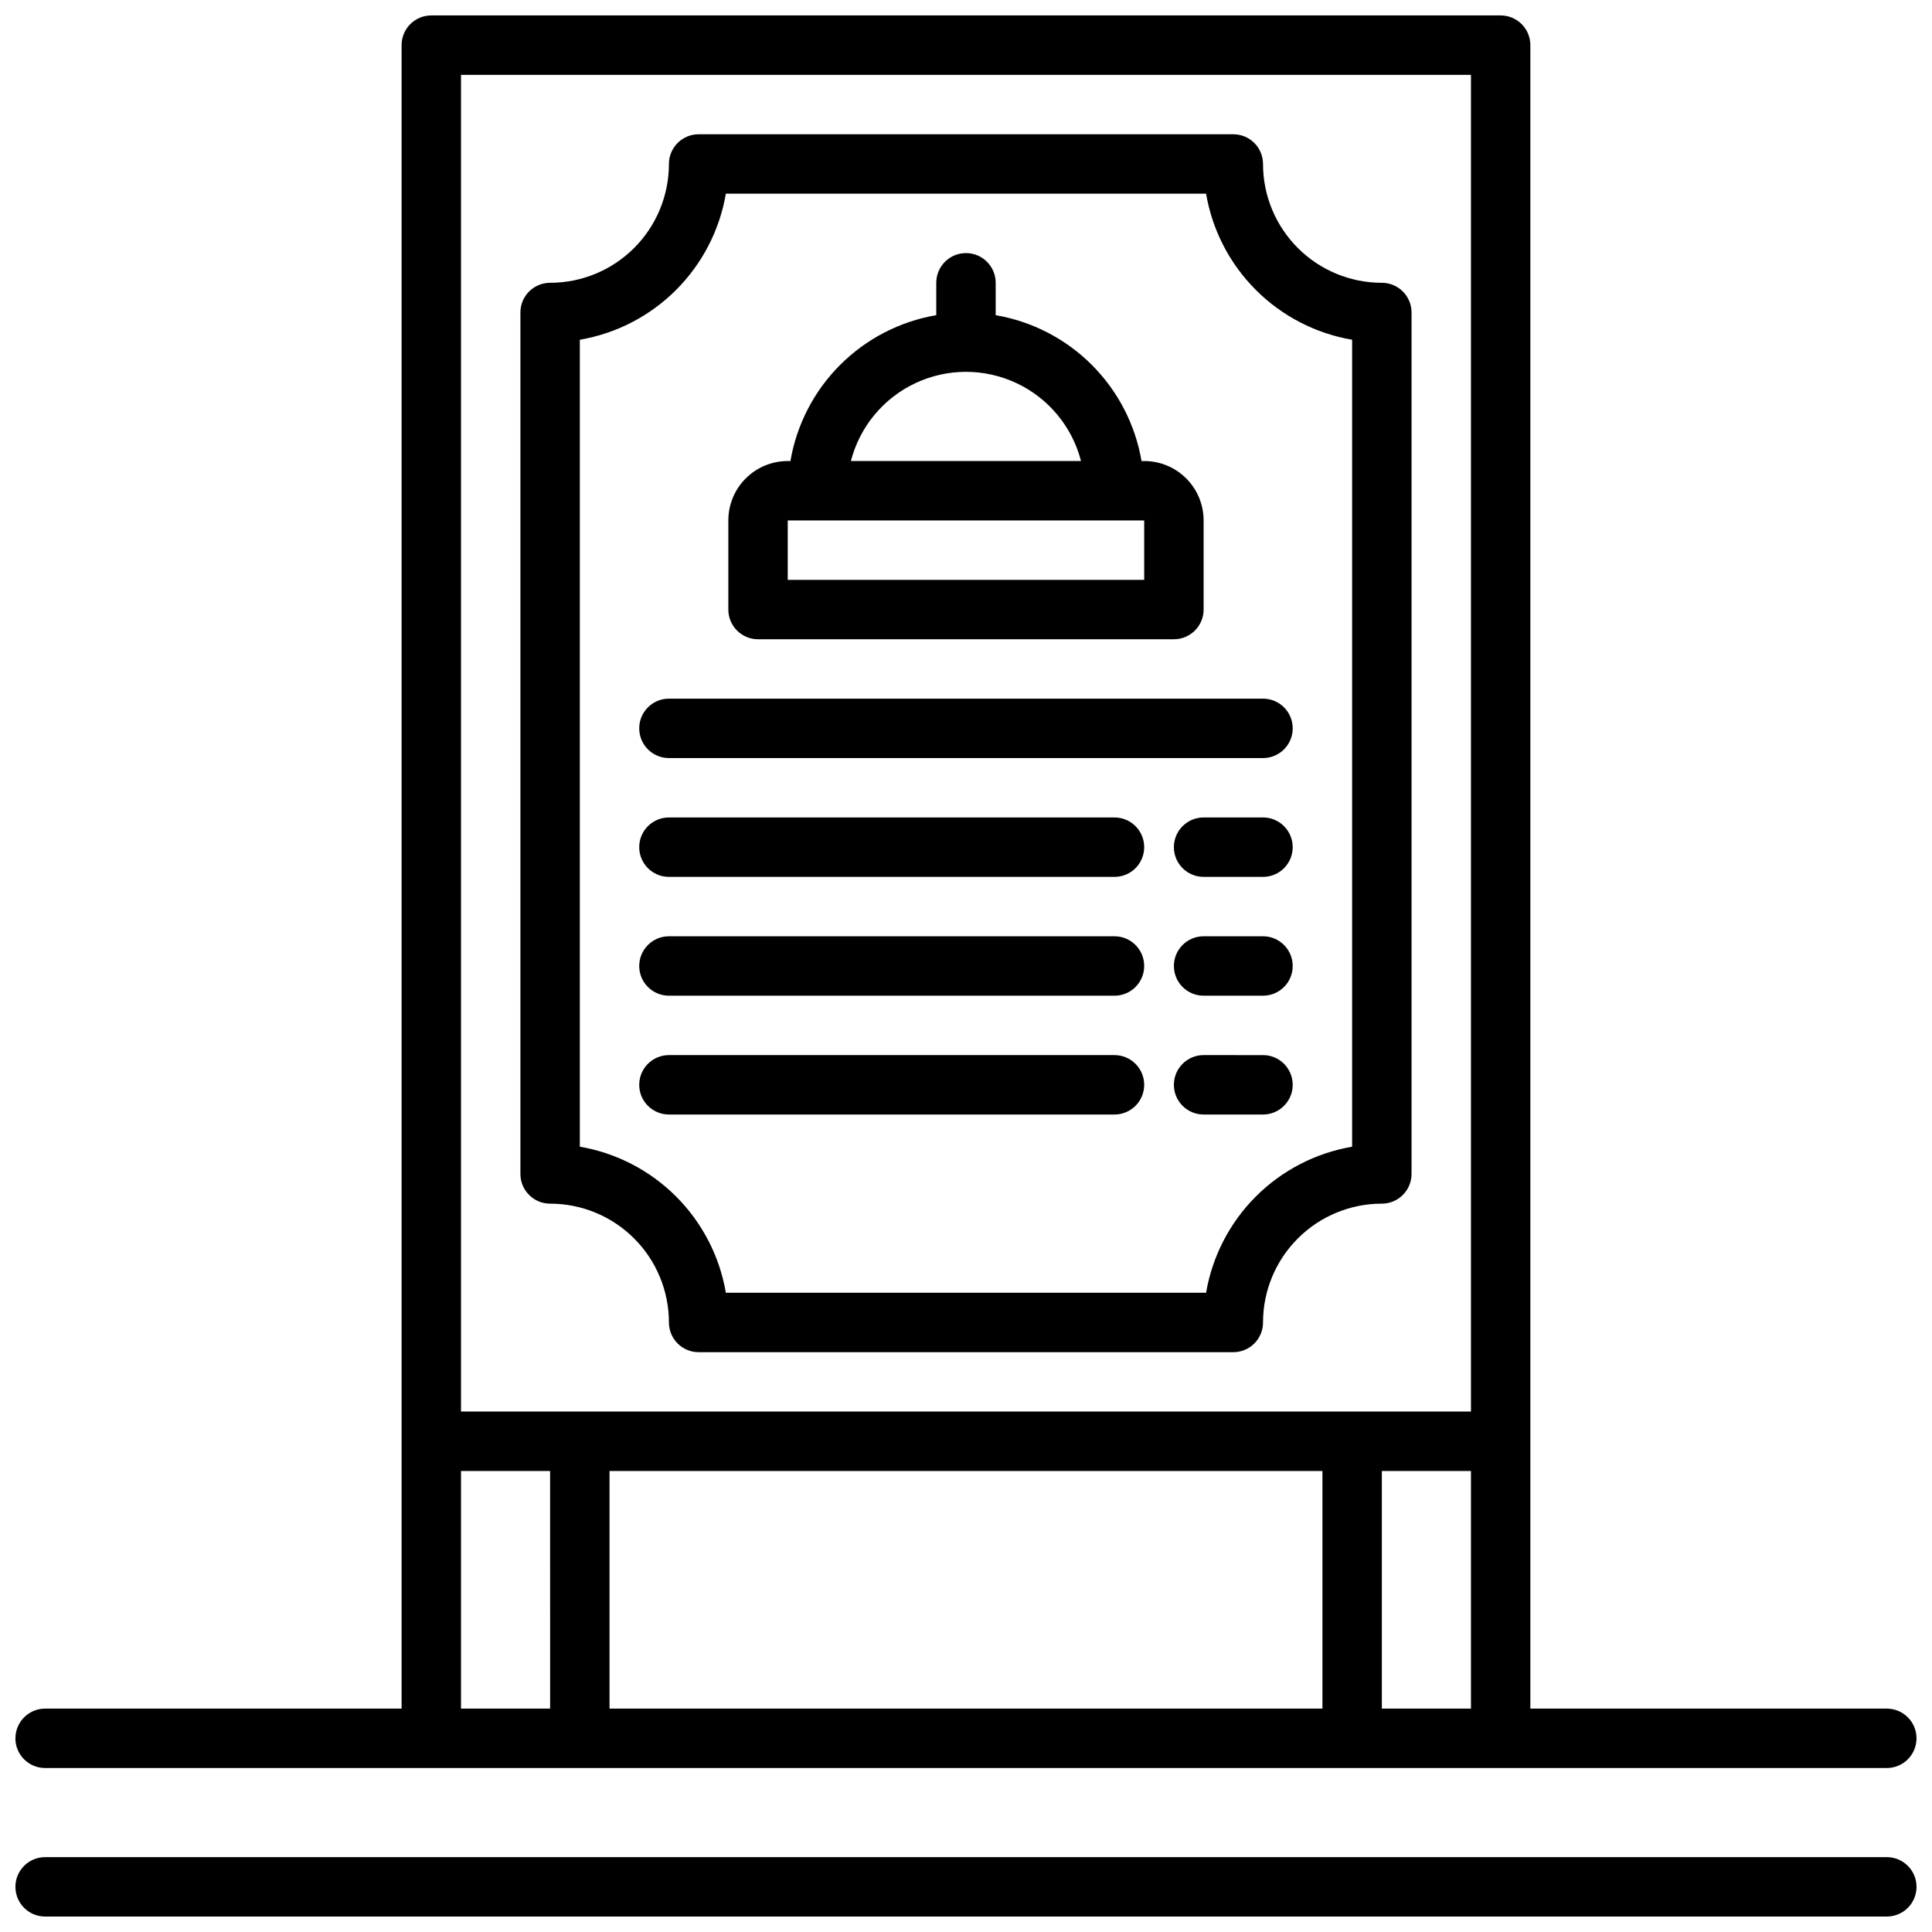 <?xml version="1.0" encoding="UTF-8"?>
<!-- Uploaded to: ICON Repo, www.svgrepo.com, Generator: ICON Repo Mixer Tools -->
<svg width="800px" height="800px" version="1.1" viewBox="144 144 512 512" xmlns="http://www.w3.org/2000/svg">
 <defs>
  <clipPath id="a">
   <path d="m148.09 148.09h503.81v503.81h-503.81z"/>
  </clipPath>
 </defs>
 <g clip-path="url(#a)">
  <path d="m651.9 644.03c0 2.086-0.828 4.09-2.305 5.566-1.477 1.477-3.481 2.305-5.566 2.305h-488.07c-4.348 0-7.871-3.523-7.871-7.871s3.523-7.871 7.871-7.871h488.07c2.086 0 4.09 0.828 5.566 2.305 1.477 1.477 2.305 3.481 2.305 5.566zm-503.81-39.359c0-4.348 3.523-7.871 7.871-7.871h94.465v-440.84c0-4.348 3.523-7.871 7.871-7.871h283.39c2.086 0 4.09 0.828 5.566 2.305 1.477 1.477 2.305 3.481 2.305 5.566v440.84h94.465c4.348 0 7.871 3.523 7.871 7.871s-3.523 7.871-7.871 7.871h-488.07c-4.348 0-7.871-3.523-7.871-7.871zm157.44-70.848v62.977h188.93v-62.977zm228.29 62.977v-62.977h-23.617v62.977zm-267.65-78.723h267.65v-354.24h-267.65zm0 78.719h23.617l-0.004-62.973h-23.613zm23.617-133.82-0.004 0.004c-4.348 0-7.871-3.527-7.871-7.875v-228.29c0-4.348 3.523-7.871 7.871-7.871 8.352 0 16.363-3.316 22.266-9.223 5.906-5.906 9.223-13.914 9.223-22.266 0-4.348 3.523-7.871 7.871-7.871h141.7c2.086 0 4.09 0.828 5.566 2.305 1.477 1.477 2.305 3.481 2.305 5.566 0 8.352 3.316 16.359 9.223 22.266s13.914 9.223 22.266 9.223c2.086 0 4.09 0.828 5.566 2.305 1.477 1.477 2.305 3.481 2.305 5.566v228.29c0 2.09-0.828 4.09-2.305 5.566-1.477 1.477-3.481 2.309-5.566 2.309-8.352 0-16.359 3.316-22.266 9.223-5.906 5.902-9.223 13.914-9.223 22.262 0 2.09-0.828 4.094-2.305 5.566-1.477 1.477-3.481 2.309-5.566 2.309h-141.7c-4.348 0-7.871-3.527-7.871-7.875 0-8.348-3.316-16.359-9.223-22.262-5.902-5.906-13.914-9.223-22.266-9.223zm7.871-15.09c9.664 1.652 18.574 6.266 25.508 13.195 6.934 6.934 11.543 15.848 13.195 25.512h127.26c1.652-9.664 6.262-18.578 13.195-25.512 6.934-6.93 15.848-11.543 25.512-13.195v-213.85c-9.664-1.652-18.578-6.262-25.512-13.195-6.934-6.934-11.543-15.844-13.195-25.512h-127.26c-1.652 9.668-6.262 18.578-13.195 25.512-6.934 6.934-15.844 11.543-25.508 13.195zm39.359-142.35v-23.617c0-4.176 1.656-8.18 4.609-11.133 2.953-2.953 6.957-4.609 11.133-4.609h0.711c1.648-9.652 6.25-18.555 13.176-25.477 6.922-6.922 15.824-11.527 25.473-13.176v-8.582c0-4.348 3.527-7.871 7.875-7.871s7.871 3.523 7.871 7.871v8.582c9.648 1.648 18.551 6.254 25.477 13.176 6.922 6.922 11.523 15.824 13.176 25.477h0.707c4.176 0 8.18 1.656 11.133 4.609s4.613 6.957 4.613 11.133v23.617c0 2.086-0.832 4.09-2.309 5.566-1.477 1.477-3.477 2.305-5.566 2.305h-110.21c-4.348 0-7.871-3.523-7.871-7.871zm32.48-39.359h60.984c-2.34-9.082-8.609-16.648-17.094-20.641-8.488-3.992-18.312-3.992-26.801 0-8.484 3.992-14.75 11.559-17.09 20.641zm-16.738 31.488h94.465v-15.746h-94.465zm-31.488 47.23h157.44c4.348 0 7.871-3.523 7.871-7.871 0-4.348-3.523-7.875-7.871-7.875h-157.44c-4.348 0-7.871 3.527-7.871 7.875 0 4.348 3.523 7.871 7.871 7.871zm0 31.488h118.08c4.348 0 7.871-3.523 7.871-7.871 0-4.348-3.523-7.875-7.871-7.875h-118.08c-4.348 0-7.871 3.527-7.871 7.875 0 4.348 3.523 7.871 7.871 7.871zm0 31.488h118.08c4.348 0 7.871-3.523 7.871-7.871s-3.523-7.875-7.871-7.875h-118.08c-4.348 0-7.871 3.527-7.871 7.875s3.523 7.871 7.871 7.871zm125.95 23.617c0-2.09-0.828-4.09-2.305-5.566-1.477-1.477-3.481-2.309-5.566-2.309h-118.08c-4.348 0-7.871 3.527-7.871 7.875 0 4.348 3.523 7.871 7.871 7.871h118.08c2.086 0 4.09-0.832 5.566-2.305 1.477-1.477 2.305-3.481 2.305-5.566zm31.488-70.848-15.742-0.004c-4.348 0-7.875 3.527-7.875 7.875 0 4.348 3.527 7.871 7.875 7.871h15.742c4.348 0 7.871-3.523 7.871-7.871 0-4.348-3.523-7.875-7.871-7.875zm0 31.488-15.742-0.004c-4.348 0-7.875 3.527-7.875 7.875s3.527 7.871 7.875 7.871h15.742c4.348 0 7.871-3.523 7.871-7.871s-3.523-7.875-7.871-7.875zm0 31.488-15.742-0.004c-4.348 0-7.875 3.527-7.875 7.875 0 4.348 3.527 7.871 7.875 7.871h15.742c4.348 0 7.871-3.523 7.871-7.871 0-4.348-3.523-7.875-7.871-7.875z"/>
 </g>
</svg>